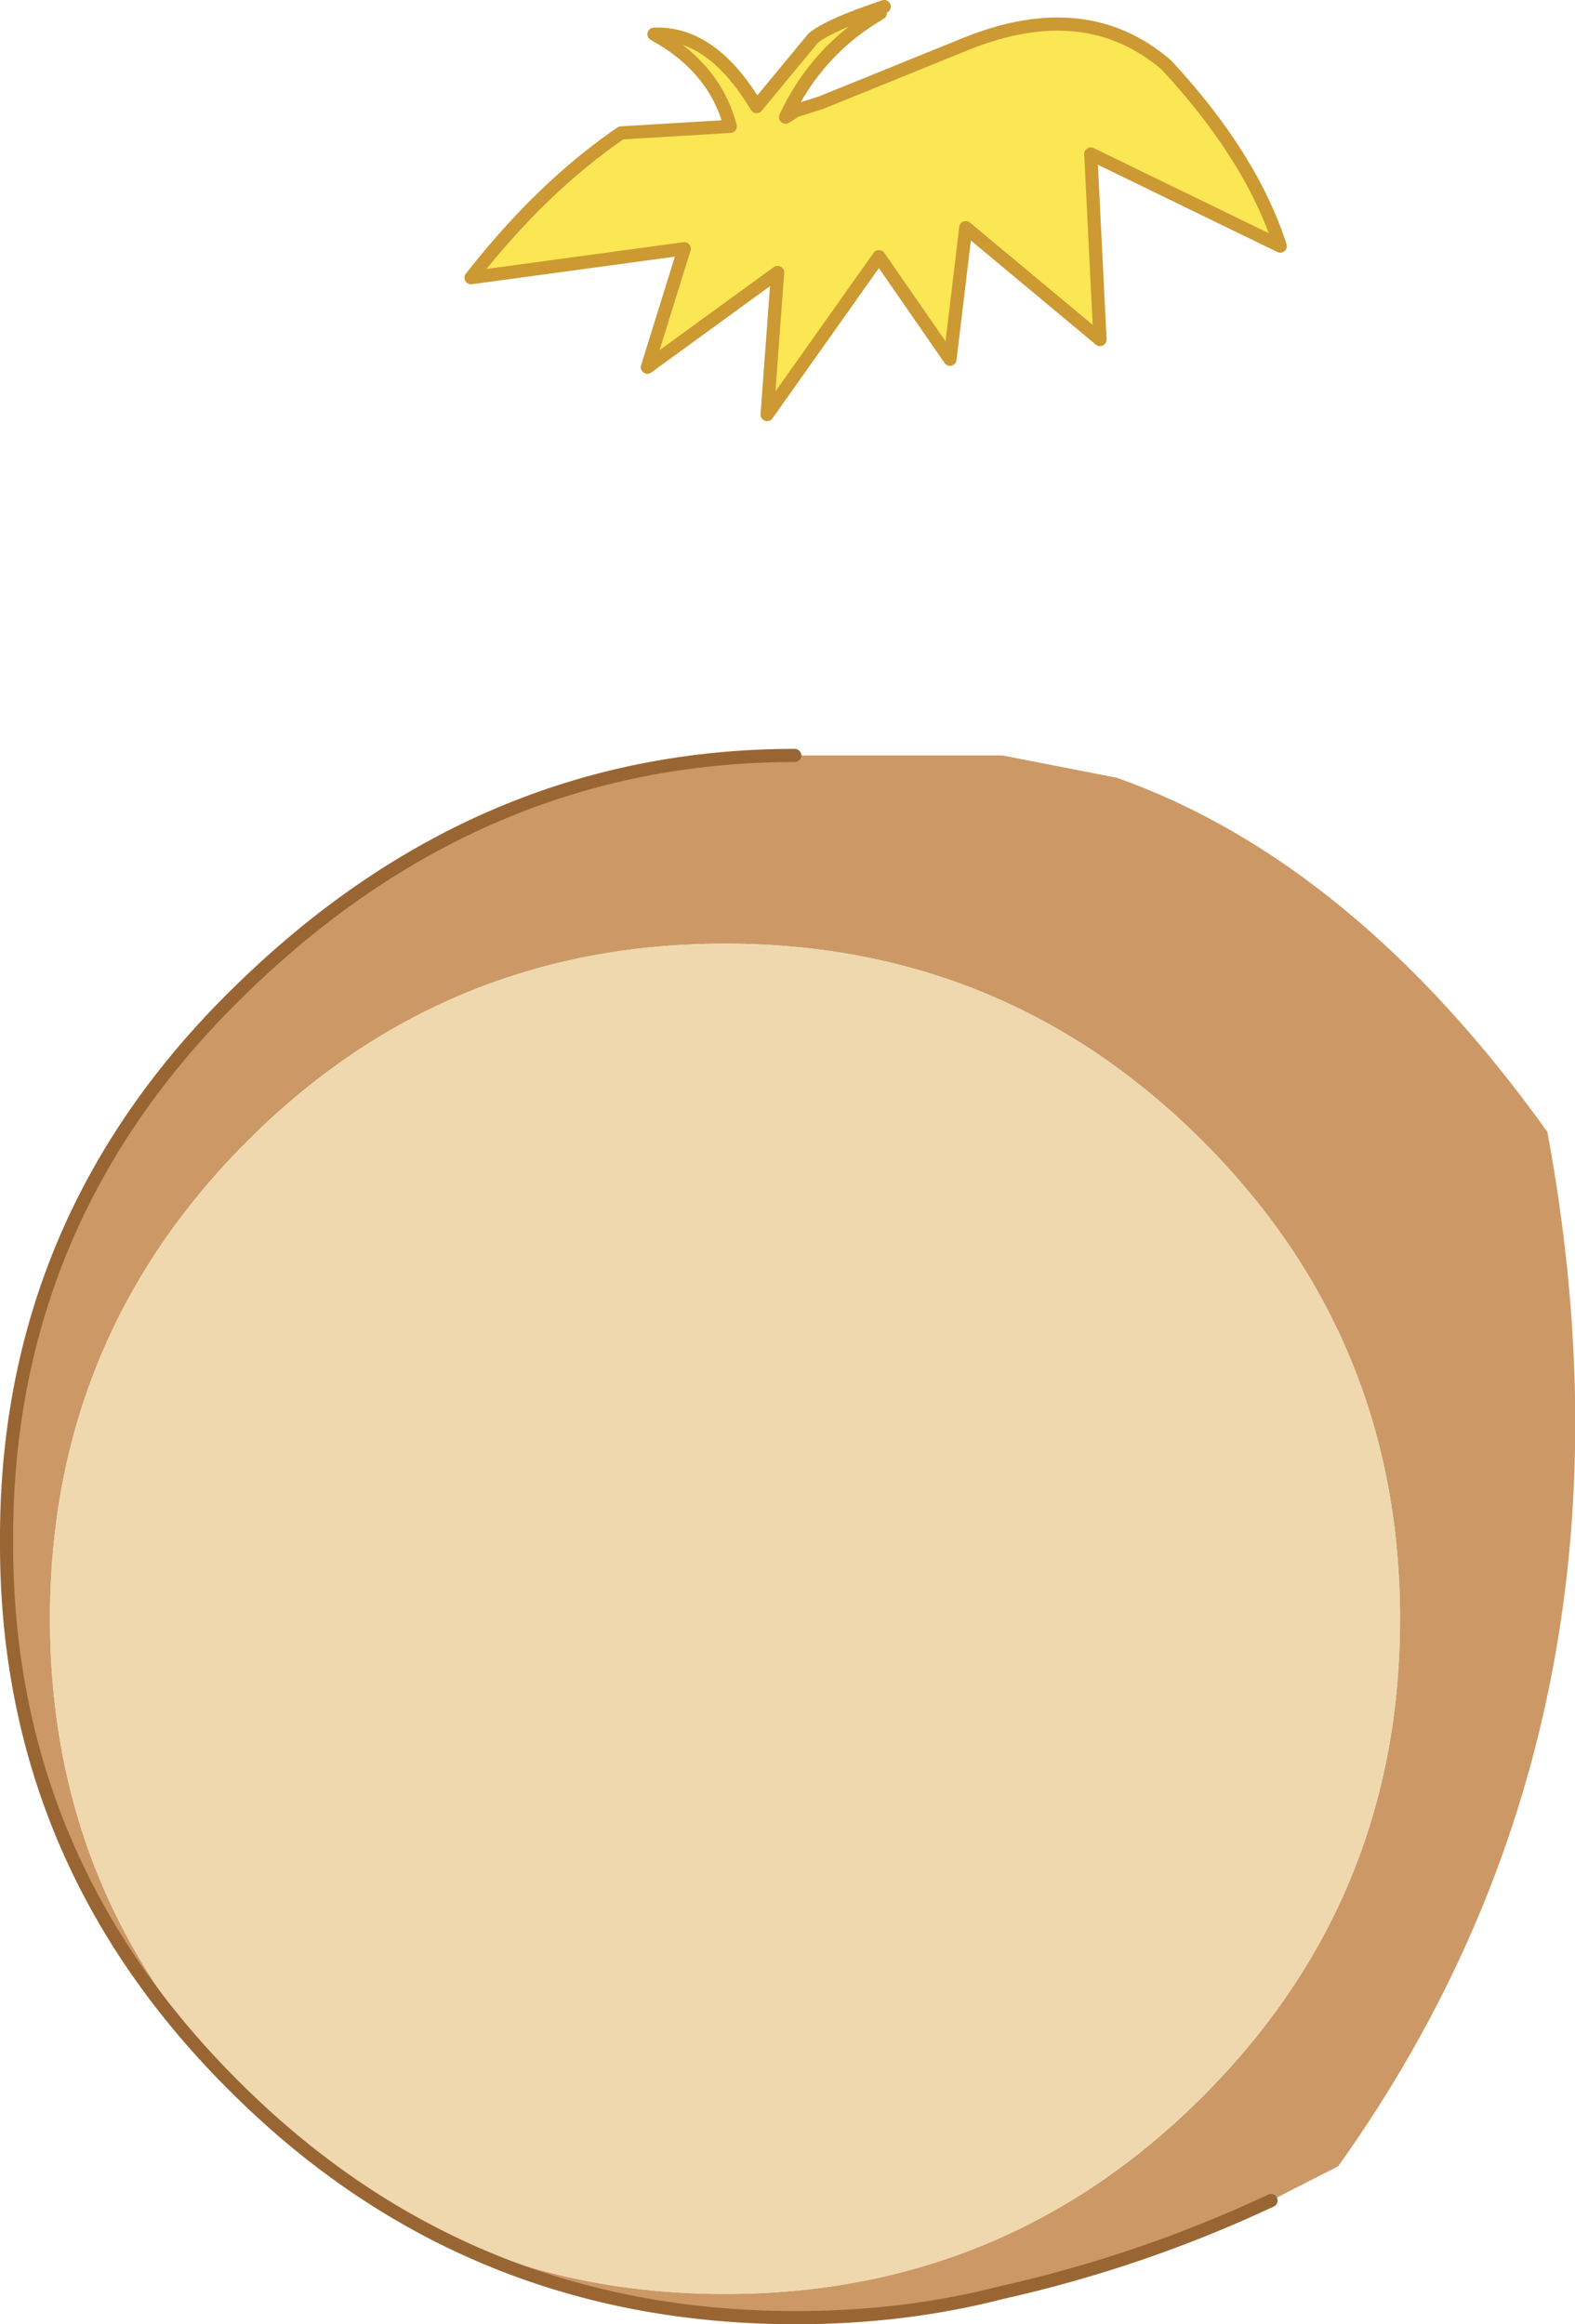 <?xml version="1.0" encoding="UTF-8" standalone="no"?>
<svg xmlns:xlink="http://www.w3.org/1999/xlink" height="88.3px" width="59.85px" xmlns="http://www.w3.org/2000/svg">
  <g transform="matrix(1.0, 0.0, 0.0, 1.0, 32.7, 69.55)">
    <path d="M0.75 -69.05 Q-1.65 -67.65 -2.85 -65.1 L-2.45 -65.35 -1.5 -65.65 4.05 -67.9 Q8.55 -69.7 11.6 -67.1 L11.65 -67.05 Q14.85 -63.6 15.95 -60.2 L8.75 -63.7 9.1 -56.65 4.0 -60.9 3.4 -55.9 0.7 -59.8 -3.55 -53.8 -3.15 -59.2 -8.1 -55.6 -6.7 -60.1 -14.8 -59.0 Q-12.1 -62.45 -9.1 -64.5 L-4.95 -64.75 Q-5.55 -67.0 -7.85 -68.25 -5.65 -68.35 -3.95 -65.5 L-1.8 -68.1 Q-1.2 -68.6 0.9 -69.3 L0.75 -69.05" fill="#fbe653" fill-rule="evenodd" stroke="none"/>
    <path d="M0.9 -69.3 Q-1.2 -68.6 -1.8 -68.1 L-3.95 -65.5 Q-5.65 -68.35 -7.85 -68.25 -5.55 -67.0 -4.95 -64.75 L-9.1 -64.5 Q-12.1 -62.45 -14.8 -59.0 L-6.7 -60.1 -8.1 -55.6 -3.15 -59.2 -3.55 -53.8 0.7 -59.8 3.4 -55.9 4.0 -60.9 9.1 -56.65 8.75 -63.7 15.95 -60.2 Q14.85 -63.6 11.65 -67.05 L11.6 -67.1 Q8.55 -69.7 4.05 -67.9 L-1.5 -65.65 -2.45 -65.35 -2.85 -65.1 Q-1.65 -67.65 0.75 -69.05" fill="none" stroke="#cc9933" stroke-linecap="round" stroke-linejoin="round" stroke-width="0.5"/>
    <path d="M-2.5 -40.85 L5.4 -40.85 9.75 -40.0 Q18.75 -36.8 26.1 -26.55 30.25 -4.2 18.15 12.75 L15.6 14.05 Q10.7 16.35 5.35 17.55 1.65 18.5 -2.45 18.5 -14.9 18.5 -23.65 9.85 -32.5 1.15 -32.45 -11.0 -32.5 -23.2 -23.65 -31.85 -14.5 -40.85 -2.5 -40.85 M-30.8 -8.05 Q-30.8 2.6 -23.3 10.1 -15.8 17.6 -5.15 17.6 5.5 17.6 13.0 10.1 20.5 2.6 20.5 -8.05 20.5 -18.7 13.0 -26.2 5.5 -33.7 -5.15 -33.7 -15.8 -33.7 -23.3 -26.2 -30.8 -18.7 -30.8 -8.05" fill="#cc9966" fill-rule="evenodd" stroke="none"/>
    <path d="M-30.8 -8.05 Q-30.8 -18.7 -23.3 -26.2 -15.8 -33.7 -5.15 -33.7 5.5 -33.7 13.0 -26.2 20.5 -18.7 20.5 -8.05 20.5 2.6 13.0 10.1 5.5 17.6 -5.15 17.6 -15.8 17.6 -23.3 10.1 -30.8 2.6 -30.8 -8.05" fill="#f0d8ae" fill-rule="evenodd" stroke="none"/>
    <path d="M-2.5 -40.85 Q-14.5 -40.85 -23.65 -31.85 -32.5 -23.2 -32.45 -11.0 -32.5 1.15 -23.65 9.85 -14.9 18.5 -2.45 18.5 1.65 18.5 5.35 17.55 10.7 16.35 15.6 14.05" fill="none" stroke="#996633" stroke-linecap="round" stroke-linejoin="round" stroke-width="0.5"/>
  </g>
</svg>
